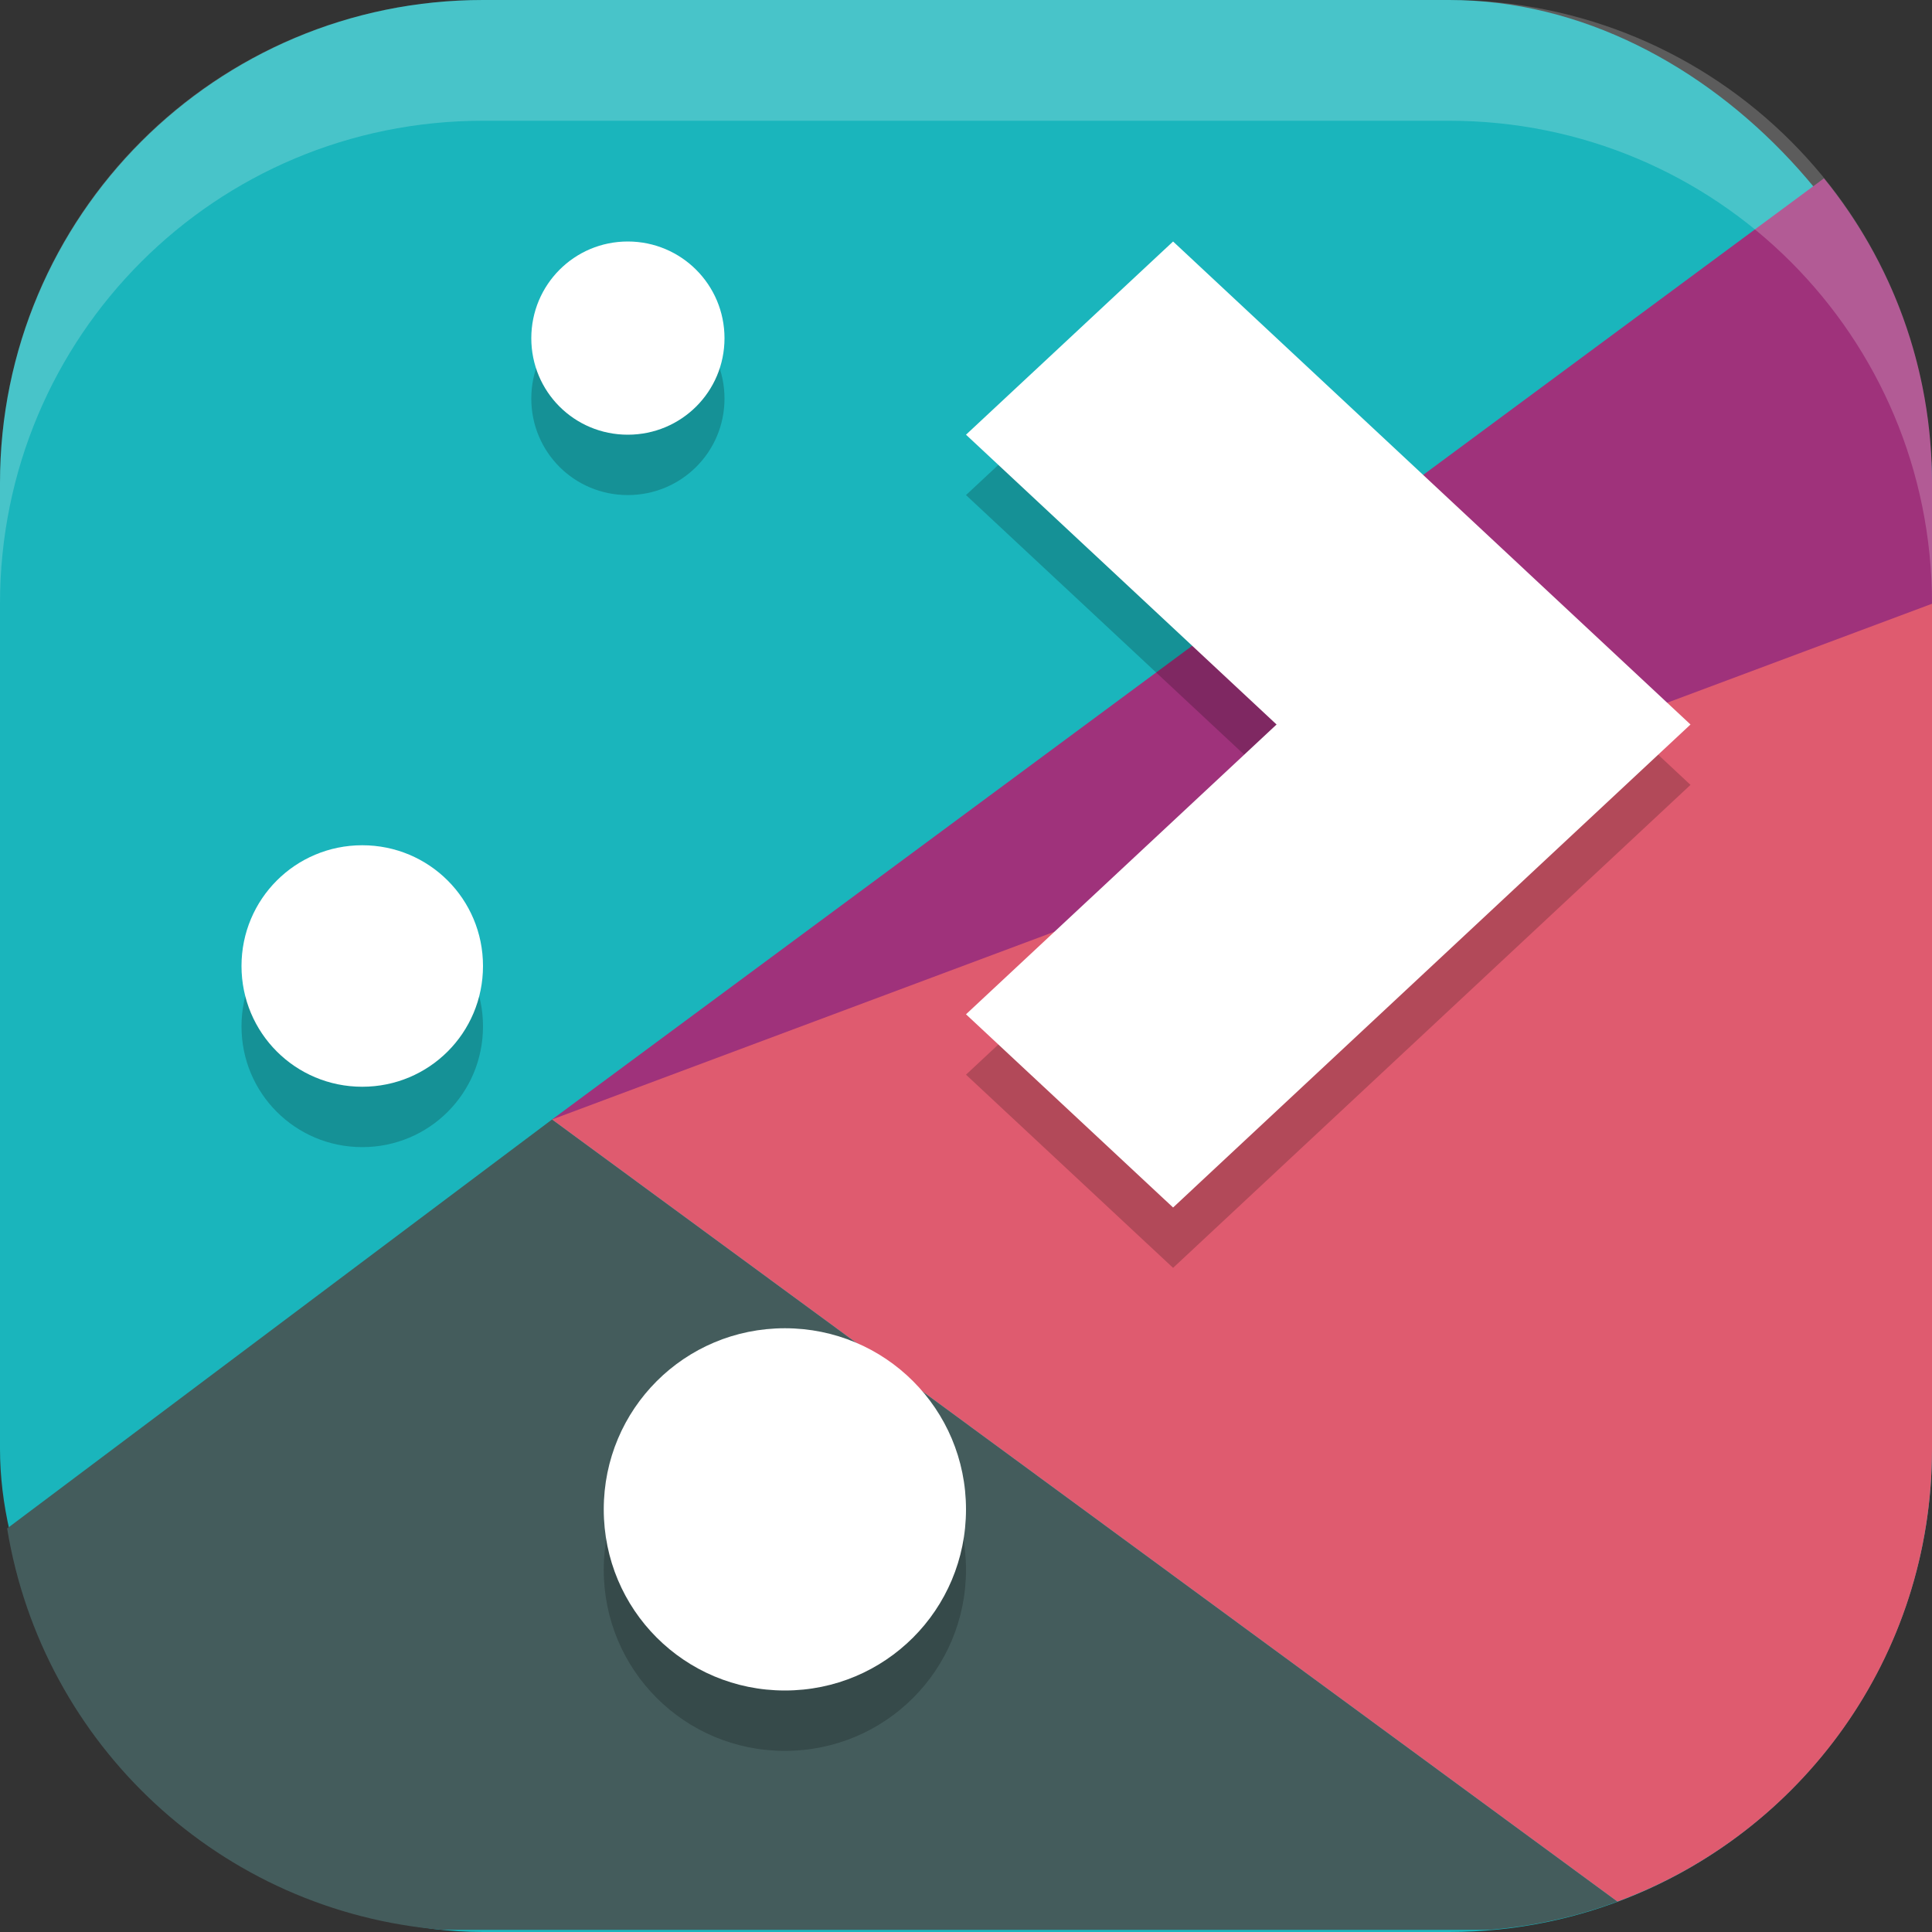<?xml version="1.0" encoding="UTF-8" standalone="no"?>
<!-- Created with Inkscape (http://www.inkscape.org/) -->

<svg
   width="16"
   height="16"
   viewBox="0 0 16 16"
   version="1.1"
   id="svg5"
   inkscape:version="1.2.2 (1:1.2.2+202305151914+b0a8486541)"
   sodipodi:docname="plasma.svg"
   xmlns:inkscape="http://www.inkscape.org/namespaces/inkscape"
   xmlns:sodipodi="http://sodipodi.sourceforge.net/DTD/sodipodi-0.dtd"
   xmlns="http://www.w3.org/2000/svg"
   xmlns:svg="http://www.w3.org/2000/svg">
  <rect x="0" y="0" width="16" height="16" fill="#333333" stroke="none"/>
  <sodipodi:namedview
     id="namedview7"
     pagecolor="#ffffff"
     bordercolor="#000000"
     borderopacity="0.25"
     inkscape:showpageshadow="2"
     inkscape:pageopacity="0.0"
     inkscape:pagecheckerboard="0"
     inkscape:deskcolor="#d1d1d1"
     inkscape:document-units="px"
     showgrid="false"
     inkscape:zoom="50.375"
     inkscape:cx="7.9900744"
     inkscape:cy="8"
     inkscape:window-width="1920"
     inkscape:window-height="1008"
     inkscape:window-x="0"
     inkscape:window-y="0"
     inkscape:window-maximized="1"
     inkscape:current-layer="svg5" />
  <defs
     id="defs2" />
  <rect
     style="fill:#1ab5bc;fill-opacity:1;stroke-width:1.143;stroke-linecap:square"
     id="rect396"
     width="16"
     height="16"
     x="0"
     y="0"
     ry="4" />
  <path
     id="rect630"
     style="fill:#445c5c;fill-opacity:1;stroke-width:0.571;stroke-linecap:square"
     d="M 4.572 9.271 L 0.059 12.658 C 0.353 14.45 1.827 15.831 3.664 15.982 L 12.336 15.982 C 12.706 15.952 13.06 15.872 13.395 15.748 L 4.572 9.271 z " />
  <path
     id="rect1775"
     style="fill:#df5b6f;fill-opacity:1;stroke-width:0.571;stroke-linecap:square"
     d="M 16 4.326 L 13.346 4.807 L 4.572 9.271 L 13.395 15.748 C 14.918 15.184 16 13.724 16 12 L 16 4.326 z " />
  <path
     id="rect1513"
     style="fill:#9f327b;fill-opacity:1;stroke-width:0.571;stroke-linecap:square"
     d="M 15.105 1.477 L 4.572 9.271 L 16 5 L 16 4 C 16 3.041 15.664 2.164 15.105 1.477 z " />
  <path
     d="m 5.199,2.5 c -0.443,0 -0.799,0.358 -0.799,0.801 0,0.443 0.356,0.799 0.799,0.799 0.443,0 0.801,-0.356 0.801,-0.799 C 6,2.858 5.642,2.5 5.199,2.5 Z m 4.516,0 L 8,4.1 10.572,6.5 8,8.9 9.715,10.5 14,6.5 Z m -6.715,5 c -0.554,0 -1,0.446 -1,1 0,0.554 0.446,1 1,1 0.554,0 1,-0.446 1,-1 0,-0.554 -0.446,-1 -1,-1 z m 3.5,4 c -0.831,0 -1.5,0.669 -1.5,1.5 0,0.831 0.669,1.5 1.5,1.5 0.831,0 1.5,-0.669 1.5,-1.5 0,-0.831 -0.669,-1.5 -1.5,-1.5 z"
     style="fill:#000000;opacity:0.2"
     id="path1885" />
  <path
     id="path360"
     style="fill:#ffffff"
     d="m 5.199,2 c -0.443,0 -0.799,0.358 -0.799,0.801 0,0.443 0.356,0.799 0.799,0.799 0.443,0 0.801,-0.356 0.801,-0.799 0,-0.443 -0.358,-0.801 -0.801,-0.801 z m 4.516,0 -1.715,1.6 2.572,2.4 -2.572,2.4 1.715,1.6 L 14,6 Z m -6.715,5 c -0.554,0 -1,0.446 -1,1 0,0.554 0.446,1 1,1 0.554,0 1,-0.446 1,-1 0,-0.554 -0.446,-1 -1,-1 z M 6.5,11 c -0.831,0 -1.5,0.669 -1.5,1.5 0,0.831 0.669,1.5 1.5,1.5 0.831,0 1.5,-0.669 1.5,-1.5 0,-0.831 -0.669,-1.5 -1.5,-1.5 z" />
  <path
     id="rect639"
     style="fill:#ffffff;stroke-linecap:square;opacity:0.2"
     d="M 4 0 C 1.784 0 0 1.784 0 4 L 0 5 C 0 2.784 1.784 1 4 1 L 12 1 C 14.216 1 16 2.784 16 5 L 16 4 C 16 1.784 14.216 0 12 0 L 4 0 z " />
</svg>
